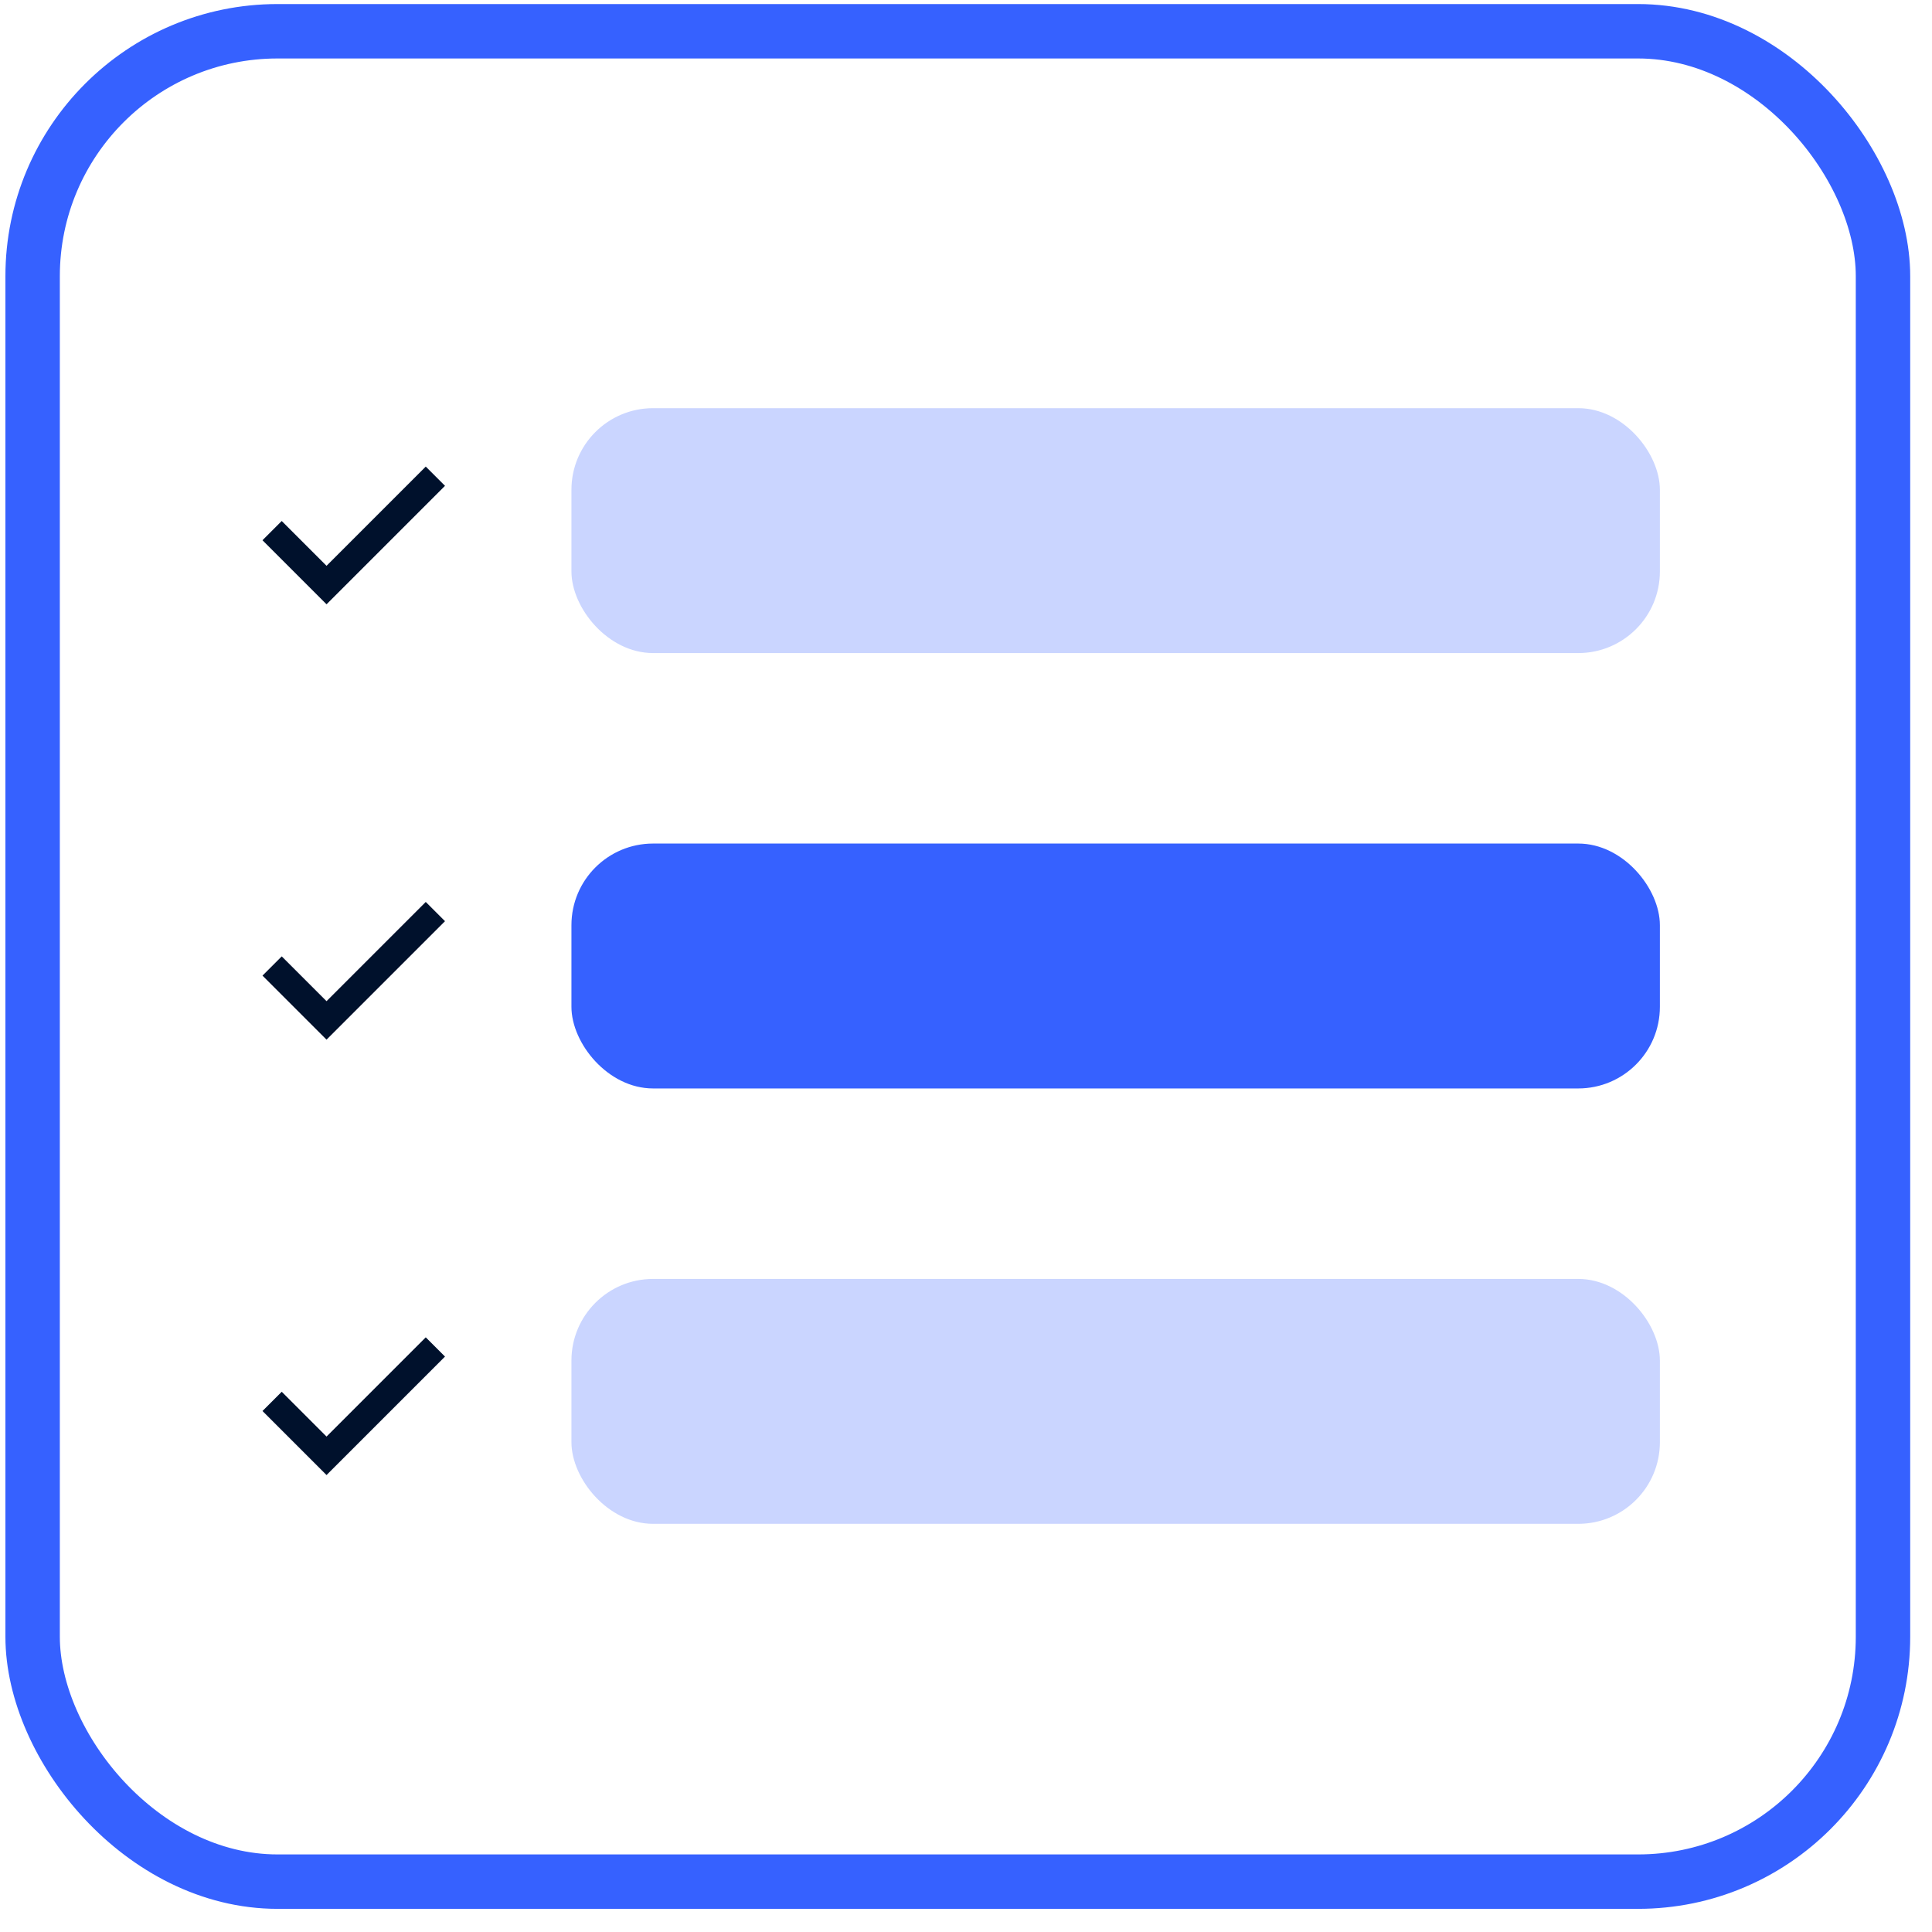 <svg width="71" height="71" viewBox="0 0 71 71" fill="none" xmlns="http://www.w3.org/2000/svg">
<rect x="1.199" y="1.149" width="68" height="68" rx="9" stroke="#3661FF" stroke-width="2"/>
<path d="M10 19.5L12 21.5L16 17.5" stroke="#00112C"/>
<rect x="21" y="15" width="40" height="9" rx="3" fill="#CAD5FF"/>
<path d="M10 35.5L12 37.5L16 33.5" stroke="#00112C"/>
<rect x="21" y="31" width="40" height="9" rx="3" fill="#3661FF"/>
<path d="M10 51.5L12 53.5L16 49.5" stroke="#00112C"/>
<rect x="21" y="47" width="40" height="9" rx="3" fill="#CAD5FF"/>
</svg>
